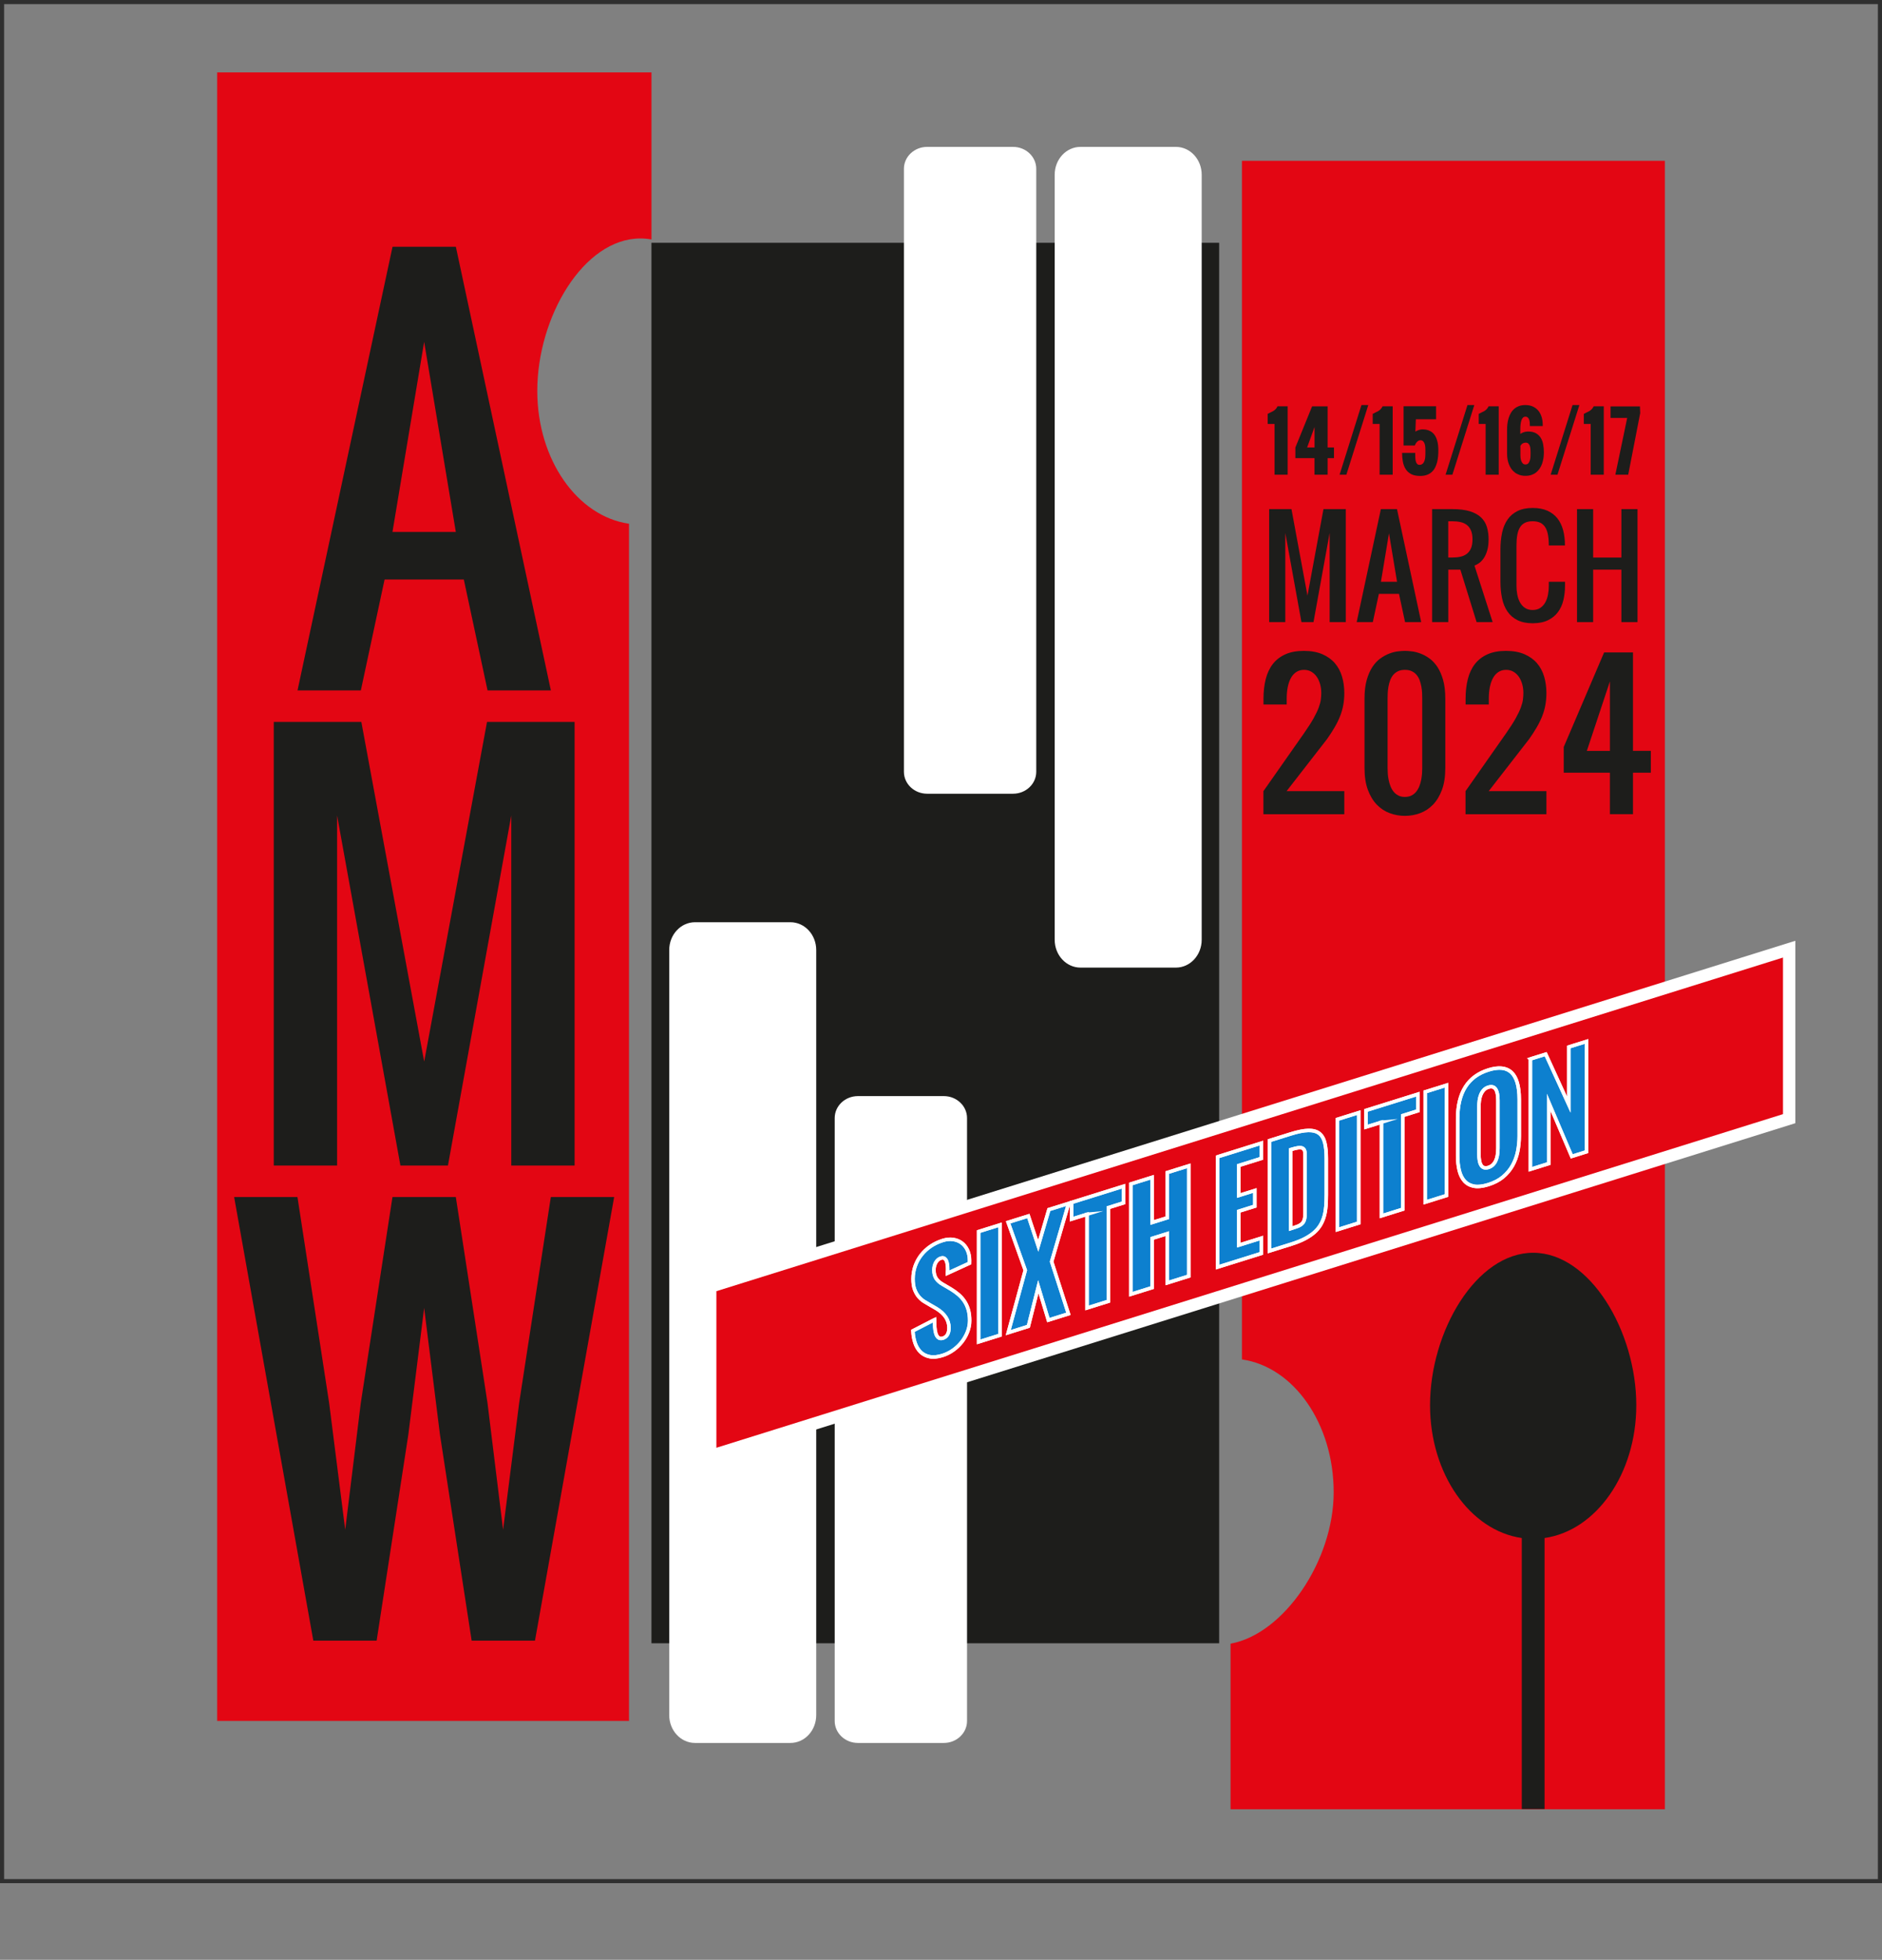 <?xml version="1.0" encoding="UTF-8"?><svg xmlns="http://www.w3.org/2000/svg" viewBox="0 0 540 561.97"><rect x="0" y="0" width="540" height="561.97" fill="#808080" stroke="none"/><defs><style>.cls-1{fill:#fff;}.cls-2{fill:#e30613;}.cls-3{fill:#1d1d1b;}.cls-4{fill:#2f2f2f;}.cls-5{fill:#0d80cf;stroke:#fff;stroke-miterlimit:10;}</style></defs><g id="flag"><path class="cls-2" d="m180.48,150.18c-14.81-2.11-26.32-18.35-26.32-38.08,0-21.16,13.25-43.72,29.59-43.72,1.07,0,2.13.1,3.18.29V20.77H62.31v472.71h118.17V150.18Z"/><path class="cls-4" d="m538.82,1.18v537.65H1.18V1.18h537.65m1.18-1.18H0v540h540V0h0Z"/><path class="cls-2" d="m356.35,46.11v343.71c14.81,2.11,26.32,18.35,26.32,38.08s-14.39,40.71-29.59,43.42v47.49h124.62V46.11h-121.34Z"/><polygon class="cls-3" points="349.81 389.82 349.81 69.62 186.92 69.62 186.92 471.21 349.81 471.21 349.81 389.82"/><path class="cls-3" d="m469.5,402.95c0-21.16-13.25-43.72-29.59-43.72s-29.59,22.55-29.59,43.72c0,19.73,11.52,35.97,26.32,38.08v77.7h6.54v-77.7c14.8-2.11,26.32-18.35,26.32-38.08Z"/><path class="cls-3" d="m110.35,166.17l-6.81,31.8h-18.17l27.26-127.21h18.17l27.26,127.21h-18.17l-6.81-31.8h-22.72Zm20.44-13.63l-9.09-54.52-9.09,54.52h18.17Z"/><path class="cls-3" d="m114.89,334.22l-18.17-100.38v100.38h-18.17v-127.21h25.13l18.03,97.4,18.03-97.4h25.13v127.21h-18.17v-100.38l-18.17,100.38h-13.63Z"/><path class="cls-3" d="m130.79,343.25l9.09,59.06,4.47,36.35,4.61-36.35,9.09-59.06h18.17l-22.72,127.21h-18.17l-9.09-59.06-4.54-36.35-4.54,36.35-9.09,59.06h-18.17l-22.72-127.21h18.17l9.09,59.06,4.61,36.35,4.47-36.35,9.09-59.06h18.17Z"/></g><g id="date_flat"><path class="cls-3" d="m373.42,178.39l-4.63-25.57v25.57h-4.63v-32.4h6.4l4.59,24.81,4.59-24.81h6.4v32.4h-4.63v-25.57l-4.63,25.57h-3.47Z"/><path class="cls-3" d="m395.64,170.29l-1.74,8.1h-4.63l6.94-32.4h4.63l6.94,32.4h-4.63l-1.74-8.1h-5.79Zm5.21-3.47l-2.31-13.89-2.31,13.89h4.63Z"/><path class="cls-3" d="m423.68,178.39l-4.66-15.04h-3.47v15.04h-4.63v-32.4h5.79c2.03,0,3.71.21,5.04.62,1.34.42,2.4,1,3.2,1.76.8.76,1.36,1.67,1.68,2.74.33,1.07.49,2.25.49,3.55s-.14,2.38-.41,3.26c-.27.89-.61,1.62-1.02,2.21-.41.58-.85,1.04-1.32,1.36-.47.32-.9.55-1.3.7l5.21,16.2h-4.59Zm-8.14-18.52h1.16c.87,0,1.66-.08,2.37-.24.71-.16,1.32-.44,1.83-.84.51-.4.9-.93,1.18-1.6.28-.67.42-1.51.42-2.52s-.14-1.85-.42-2.52c-.28-.67-.67-1.2-1.18-1.6-.51-.4-1.11-.68-1.83-.84-.71-.16-1.5-.24-2.37-.24h-1.16v10.41Z"/><path class="cls-3" d="m449.05,166.82v1.16c0,1.45-.16,2.82-.47,4.12-.31,1.3-.83,2.44-1.56,3.42-.72.98-1.68,1.75-2.86,2.33-1.18.58-2.64.87-4.38.87s-3.19-.3-4.38-.89c-1.18-.59-2.13-1.41-2.86-2.47-.72-1.05-1.24-2.31-1.55-3.77s-.47-3.06-.47-4.79v-9.24c0-1.74.16-3.33.47-4.79s.83-2.71,1.55-3.76c.72-1.05,1.68-1.87,2.86-2.46,1.18-.59,2.64-.89,4.38-.89,1.64,0,3.05.26,4.22.79s2.13,1.26,2.87,2.2c.74.94,1.29,2.07,1.64,3.39s.52,2.78.52,4.37h-4.63c0-1.16-.08-2.17-.24-3.04s-.42-1.59-.78-2.17c-.36-.58-.84-1.01-1.43-1.3-.59-.29-1.32-.43-2.19-.43s-1.6.14-2.19.43c-.59.29-1.07.72-1.43,1.3s-.62,1.3-.78,2.17-.24,1.88-.24,3.04v11.57c0,.87.08,1.72.24,2.55.16.83.42,1.57.78,2.22.36.65.84,1.18,1.43,1.57.59.4,1.32.6,2.19.6s1.6-.2,2.19-.6c.59-.4,1.07-.92,1.43-1.57.36-.65.62-1.39.78-2.22.16-.83.24-1.68.24-2.55v-1.16h4.63Z"/><path class="cls-3" d="m465.22,163.35h-8.1v15.04h-4.63v-32.4h4.63v13.89h8.1v-13.89h4.63v32.4h-4.63v-15.04Z"/><path class="cls-3" d="m365.71,121.57h-1.98v-2.89c.28-.16.55-.3.81-.41.26-.11.52-.24.76-.38s.47-.32.68-.53c.21-.21.41-.49.58-.85h2.9v19.61h-3.75v-14.56Z"/><path class="cls-3" d="m371.69,128.3l4.79-11.78h4.45v11.8h1.83v3.05h-1.83v4.76h-3.76v-4.76h-5.49v-3.07Zm5.49.02v-5.88l-2.13,5.88h2.13Z"/><path class="cls-3" d="m390.64,116.15h1.96l-6.29,19.98h-1.95l6.28-19.98Z"/><path class="cls-3" d="m395.85,121.57h-1.98v-2.89c.28-.16.55-.3.81-.41.26-.11.52-.24.76-.38s.47-.32.68-.53.41-.49.58-.85h2.9v19.61h-3.75v-14.56Z"/><path class="cls-3" d="m406.08,129.91c0,.09-.01.18-.01.26v.23c0,.32,0,.65.03.99.02.34.07.65.15.94.08.28.21.52.37.7.16.18.39.27.68.27.9,0,1.44-.69,1.63-2.08.03-.19.05-.46.05-.81,0-.35.01-.78.01-1.31,0-.24,0-.52-.03-.85-.02-.33-.08-.64-.17-.94-.09-.3-.24-.55-.44-.76-.2-.21-.48-.31-.83-.31-.17,0-.34.04-.5.13-.16.09-.31.2-.44.34-.13.14-.26.3-.37.48-.11.18-.2.37-.28.57h-3.21v-11.26h9.33v3.72h-5.8l-.14,3.54c.71-.43,1.39-.64,2.05-.64.61,0,1.14.08,1.61.24.46.16.86.38,1.2.66s.62.61.84.99c.22.38.4.79.53,1.24.13.45.23.92.28,1.4.05.49.08.99.08,1.49,0,.56-.02,1.13-.07,1.7s-.14,1.14-.28,1.68c-.14.54-.33,1.06-.57,1.54-.24.48-.55.9-.94,1.26-.39.36-.86.65-1.41.85-.55.21-1.21.31-1.96.31-1.03,0-1.88-.17-2.55-.52-.67-.35-1.19-.82-1.58-1.42-.38-.6-.65-1.3-.81-2.1-.15-.8-.23-1.65-.23-2.56h3.77Z"/><path class="cls-3" d="m421.06,116.15h1.96l-6.29,19.98h-1.95l6.28-19.98Z"/><path class="cls-3" d="m426.27,121.57h-1.98v-2.89c.28-.16.55-.3.81-.41.26-.11.52-.24.76-.38s.47-.32.68-.53.41-.49.58-.85h2.9v19.61h-3.75v-14.56Z"/><path class="cls-3" d="m432.42,123.19c0-.54.03-1.1.1-1.66s.18-1.1.34-1.62c.16-.52.37-1.01.63-1.46.26-.46.59-.86.98-1.2.39-.34.85-.61,1.38-.81.53-.2,1.14-.29,1.84-.29.83,0,1.55.15,2.17.44.62.29,1.13.69,1.55,1.2s.72,1.11.93,1.8c.21.69.31,1.43.31,2.23v.35h-3.69c0-.32-.01-.64-.03-.95-.02-.32-.08-.6-.16-.85-.09-.25-.21-.46-.38-.62-.17-.16-.4-.26-.69-.28-1.01,0-1.5,1.28-1.48,3.83v1.12c.68-.45,1.43-.68,2.25-.68.9,0,1.64.16,2.23.49.58.33,1.04.77,1.38,1.32.34.55.57,1.19.7,1.9.13.72.2,1.46.2,2.25,0,.56-.04,1.11-.12,1.66-.08.55-.21,1.07-.38,1.57-.17.5-.4.96-.68,1.39-.28.43-.61.8-1,1.12-.39.32-.84.56-1.36.74s-1.09.27-1.75.27-1.2-.09-1.7-.26c-.5-.17-.95-.4-1.34-.7-.39-.3-.73-.65-1.01-1.05s-.51-.84-.69-1.3c-.18-.46-.32-.95-.4-1.46s-.13-1.02-.13-1.53v-6.95Zm3.82,7.18c0,.23.01.51.04.83.03.32.09.63.2.93s.25.54.44.75c.19.2.45.31.78.31.37,0,.66-.12.85-.36s.35-.54.44-.89c.09-.35.15-.71.16-1.08.01-.37.02-.69.02-.95v-.08c0-.31-.01-.64-.03-.98-.02-.34-.08-.65-.17-.94-.09-.28-.24-.52-.42-.7-.19-.19-.45-.28-.77-.28s-.61.07-.86.21-.47.38-.67.7v2.54Z"/><path class="cls-3" d="m451.21,116.15h1.96l-6.29,19.98h-1.95l6.28-19.98Z"/><path class="cls-3" d="m456.42,121.57h-1.98v-2.89c.28-.16.55-.3.81-.41.26-.11.52-.24.76-.38s.47-.32.68-.53.41-.49.58-.85h2.9v19.61h-3.75v-14.56Z"/><path class="cls-3" d="m466.88,119.84h-4.77v-3.3h8.44l.07,1.93-3.44,17.66h-3.69l3.4-16.29Z"/><path class="cls-3" d="m362.53,202.01v-1.66c0-2.07.22-3.95.65-5.64.43-1.69,1.11-3.13,2.04-4.32s2.13-2.11,3.6-2.77c1.47-.66,3.23-.98,5.3-.98s3.84.32,5.31.96c1.47.64,2.67,1.5,3.6,2.59s1.61,2.36,2.04,3.83c.43,1.47.65,3.03.65,4.68,0,1.24-.1,2.41-.3,3.49-.2,1.09-.5,2.15-.92,3.2-.41,1.04-.93,2.1-1.55,3.16-.62,1.06-1.35,2.2-2.2,3.4l-11.59,14.91h16.56v6.62h-23.21v-6.62l11.62-16.56c1.17-1.67,2.09-3.11,2.76-4.3.66-1.19,1.16-2.23,1.49-3.12.33-.89.53-1.66.61-2.32.08-.66.12-1.28.12-1.86,0-.83-.1-1.64-.31-2.43-.21-.79-.52-1.5-.93-2.12s-.93-1.12-1.55-1.5c-.62-.38-1.35-.57-2.17-.57s-1.55.2-2.17.6c-.62.4-1.14.96-1.55,1.68s-.72,1.6-.93,2.61c-.21,1.02-.31,2.15-.31,3.39v1.66h-6.62Z"/><path class="cls-3" d="m403.11,233.95c-1.48,0-2.92-.25-4.32-.76-1.4-.51-2.63-1.31-3.71-2.42-1.08-1.1-1.94-2.52-2.59-4.26-.65-1.73-.97-3.83-.97-6.28v-19.88c0-2.09.21-3.87.63-5.36.42-1.48.97-2.73,1.64-3.75.67-1.02,1.43-1.83,2.28-2.43.84-.6,1.7-1.07,2.56-1.4.86-.33,1.69-.54,2.47-.63s1.45-.14,2.01-.14,1.22.05,2.01.14c.78.09,1.61.31,2.47.63.86.33,1.72.79,2.56,1.4.84.6,1.6,1.42,2.28,2.43.67,1.02,1.22,2.27,1.64,3.75.42,1.48.63,3.27.63,5.36v19.88c0,2.45-.32,4.54-.97,6.28-.65,1.73-1.51,3.15-2.59,4.26-1.08,1.1-2.32,1.91-3.71,2.42-1.4.51-2.84.76-4.32.76Zm0-5.43c.72,0,1.35-.14,1.89-.41.54-.28.98-.64,1.35-1.09.36-.45.66-.97.89-1.55.23-.59.41-1.19.53-1.8.12-.61.2-1.22.25-1.81.04-.59.06-1.13.06-1.62v-19.88c0-.5-.01-1.05-.04-1.66-.03-.6-.09-1.21-.21-1.82s-.27-1.21-.48-1.79c-.21-.58-.5-1.09-.87-1.54-.37-.45-.83-.81-1.38-1.07-.55-.27-1.22-.4-1.99-.4s-1.44.13-1.99.4c-.55.27-1.01.63-1.38,1.07-.37.45-.66.96-.87,1.54-.21.58-.37,1.17-.48,1.79-.11.61-.18,1.22-.21,1.82-.03.6-.04,1.16-.04,1.66v19.88c0,.48.02,1.02.06,1.62.04.6.12,1.2.25,1.81.12.61.3,1.21.53,1.8.23.59.53,1.1.89,1.55.36.45.81.81,1.35,1.09.53.28,1.16.41,1.89.41Z"/><path class="cls-3" d="m420.52,202.01v-1.66c0-2.07.22-3.95.65-5.64.43-1.69,1.11-3.13,2.04-4.32s2.13-2.11,3.6-2.77c1.47-.66,3.23-.98,5.3-.98s3.84.32,5.31.96c1.47.64,2.67,1.5,3.6,2.59s1.61,2.36,2.04,3.83c.43,1.47.65,3.03.65,4.68,0,1.24-.1,2.41-.3,3.49-.2,1.09-.5,2.15-.92,3.2-.41,1.04-.93,2.1-1.55,3.16-.62,1.06-1.35,2.2-2.2,3.4l-11.59,14.91h16.56v6.62h-23.21v-6.62l11.62-16.56c1.17-1.67,2.09-3.11,2.76-4.3.66-1.19,1.16-2.23,1.49-3.12.33-.89.53-1.66.61-2.32.08-.66.12-1.28.12-1.86,0-.83-.1-1.64-.31-2.43-.21-.79-.52-1.5-.93-2.12s-.93-1.12-1.55-1.5c-.62-.38-1.35-.57-2.17-.57s-1.55.2-2.17.6c-.62.4-1.14.96-1.55,1.68s-.72,1.6-.93,2.61c-.21,1.02-.31,2.15-.31,3.39v1.66h-6.62Z"/><path class="cls-3" d="m461.93,221.58h-13.25v-7.38l11.59-27.12h8.28v28.23h5.12v6.26h-5.12v11.9h-6.62v-11.9Zm0-6.26v-19.93l-6.62,19.93h6.62Z"/></g><g id="white_bars"><path class="cls-1" d="m344.8,50.1c0-4.41-3.31-7.98-7.4-7.98h-27.38c-4.09,0-7.4,3.57-7.4,7.98v219.38c0,4.41,3.31,7.98,7.4,7.98h27.38c4.09,0,7.4-3.57,7.4-7.98V50.1Z"/><path class="cls-1" d="m297.33,48.41c0-3.47-2.98-6.29-6.66-6.29h-24.65c-3.68,0-6.66,2.82-6.66,6.29v172.9c0,3.47,2.98,6.29,6.66,6.29h24.65c3.68,0,6.66-2.82,6.66-6.29V48.41Z"/><path class="cls-1" d="m192.02,491.81c0,4.41,3.31,7.98,7.4,7.98h27.38c4.09,0,7.4-3.57,7.4-7.98v-219.38c0-4.41-3.31-7.98-7.4-7.98h-27.38c-4.09,0-7.4,3.57-7.4,7.98v219.38Z"/><path class="cls-1" d="m239.5,493.5c0,3.47,2.98,6.29,6.66,6.29h24.65c3.68,0,6.66-2.82,6.66-6.29v-172.9c0-3.47-2.98-6.29-6.66-6.29h-24.65c-3.68,0-6.66,2.82-6.66,6.29v172.9Z"/></g><g id="banner_sixth"><polygon class="cls-2" points="513.36 320.78 203.79 417.55 203.79 368.95 513.36 272.18 513.36 320.78"/><path class="cls-1" d="m202.02,419.96v-52.31l313.11-97.88v52.31l-313.11,97.88Zm3.53-49.71v44.9l306.04-95.67v-44.9l-306.04,95.67Z"/><path class="cls-5" d="m268.15,378.44c0,.75.02,1.47.07,2.17.04.7.15,1.3.31,1.81.16.51.4.9.7,1.15.31.25.72.32,1.25.19,1.21-.38,1.81-1.38,1.81-2.99,0-2.2-1.19-4.03-3.57-5.49l-1.9-1.1c-.54-.3-1.09-.63-1.66-.98-.57-.35-1.09-.81-1.56-1.36-.47-.55-.86-1.24-1.17-2.05-.31-.82-.46-1.84-.46-3.07s.21-2.5.62-3.66.99-2.22,1.74-3.17c.74-.95,1.64-1.79,2.68-2.5s2.21-1.27,3.48-1.67c1.06-.33,2.06-.43,2.99-.29s1.75.47,2.45.99c.7.52,1.25,1.21,1.65,2.08.4.86.6,1.85.6,2.97l-.02.76-6.31,2.89c0-.07,0-.16,0-.27,0-.11.01-.22.02-.35,0-.12.01-.25.02-.37,0-.12,0-.23,0-.32,0-.39-.03-.79-.08-1.2-.06-.41-.15-.77-.29-1.09-.14-.31-.34-.55-.59-.7-.25-.16-.57-.17-.96-.05-.34.11-.63.27-.88.5-.25.23-.46.5-.63.81-.17.31-.29.65-.38,1.01-.08.36-.13.72-.13,1.08,0,.53.06.99.17,1.4.11.4.28.77.5,1.1.22.33.5.62.81.89s.69.51,1.1.75l2.23,1.31c.81.49,1.54,1.01,2.21,1.58.67.57,1.24,1.21,1.72,1.92.48.72.85,1.53,1.12,2.44.26.91.39,1.95.39,3.12,0,1.1-.2,2.18-.61,3.23-.41,1.05-.96,2.02-1.66,2.91-.7.89-1.52,1.67-2.47,2.34-.95.67-1.95,1.17-3.03,1.51-1.42.44-2.65.57-3.69.36s-1.91-.64-2.61-1.32c-.7-.68-1.23-1.54-1.59-2.6-.36-1.05-.56-2.22-.62-3.49l6.19-3.18Z"/><path class="cls-1" d="m267.8,389.62c-.39,0-.77-.03-1.12-.1-1.13-.22-2.09-.71-2.86-1.45-.75-.73-1.33-1.67-1.71-2.8-.37-1.09-.59-2.31-.65-3.63v-.32s7.19-3.71,7.19-3.71v.82c0,.75.02,1.46.07,2.14.04.65.14,1.22.29,1.69.13.42.32.73.55.92.07.06.27.22.81.09.6-.19,1.43-.66,1.43-2.51,0-2.04-1.09-3.69-3.33-5.07l-1.89-1.09c-.54-.3-1.1-.63-1.67-.99-.61-.38-1.17-.87-1.68-1.46-.5-.59-.93-1.33-1.25-2.2-.33-.87-.49-1.96-.49-3.25s.22-2.62.65-3.83c.43-1.21,1.04-2.32,1.81-3.31.77-.99,1.71-1.87,2.8-2.61,1.08-.74,2.3-1.32,3.61-1.73,1.13-.35,2.21-.45,3.22-.3,1.01.15,1.91.52,2.67,1.08.76.57,1.37,1.33,1.81,2.27.43.93.65,2,.65,3.18l-.02,1.09-7.3,3.34v-.78c0-.08,0-.18,0-.29l.03-.71c0-.11,0-.21,0-.3,0-.36-.03-.74-.08-1.13-.05-.36-.13-.68-.25-.95-.1-.22-.23-.38-.39-.48-.12-.08-.31-.08-.55,0-.27.08-.49.21-.69.4-.21.19-.39.42-.53.68-.15.27-.26.57-.33.88-.08.32-.11.65-.11.97,0,.48.05.91.15,1.26.1.35.24.67.43.95.2.29.44.55.72.79.3.24.64.48,1.03.7l2.24,1.31c.83.5,1.59,1.05,2.28,1.63.7.59,1.31,1.27,1.81,2.03.51.76.91,1.62,1.18,2.58.27.95.41,2.05.41,3.26s-.22,2.31-.65,3.41c-.42,1.1-1.01,2.12-1.73,3.04-.72.92-1.59,1.74-2.57,2.43-.98.7-2.05,1.23-3.17,1.58-1.02.32-1.96.48-2.81.48Zm-5.32-7.7c.07,1.1.27,2.12.58,3.03.33.97.82,1.78,1.46,2.4.62.61,1.42,1.01,2.36,1.19.95.19,2.11.07,3.45-.35,1.02-.32,1.99-.8,2.89-1.44.9-.64,1.7-1.39,2.36-2.24.66-.84,1.2-1.78,1.59-2.78.38-.99.58-2.02.58-3.05,0-1.12-.13-2.12-.38-2.98-.25-.85-.6-1.63-1.05-2.3-.45-.68-1-1.29-1.63-1.82-.64-.54-1.36-1.06-2.14-1.53l-2.23-1.3c-.43-.24-.82-.51-1.16-.79-.36-.29-.66-.63-.91-.99-.25-.37-.45-.79-.57-1.25-.12-.44-.19-.96-.19-1.53,0-.4.05-.8.14-1.2.09-.4.24-.78.42-1.13.19-.36.44-.67.73-.94.31-.28.67-.49,1.07-.61.54-.17,1-.13,1.38.1.33.21.6.52.78.92.16.36.27.77.33,1.22.06.43.09.86.09,1.26,0,.1,0,.22,0,.34v.16s5.27-2.42,5.27-2.42v-.45c0-1.02-.18-1.95-.55-2.74-.37-.78-.87-1.42-1.5-1.89-.63-.47-1.38-.77-2.23-.9-.85-.13-1.79-.04-2.77.27-1.22.38-2.35.92-3.35,1.6-1,.68-1.86,1.49-2.57,2.39-.71.91-1.27,1.93-1.66,3.03-.39,1.1-.59,2.28-.59,3.49s.14,2.14.43,2.9c.29.76.65,1.4,1.08,1.9.44.51.92.93,1.44,1.26.56.35,1.11.68,1.64.97l1.9,1.1c2.54,1.55,3.82,3.55,3.82,5.92s-1.18,3.16-2.16,3.47c-.71.17-1.28.08-1.72-.28-.38-.32-.67-.78-.86-1.39-.17-.55-.29-1.2-.33-1.93-.03-.44-.05-.91-.06-1.39l-5.18,2.67Z"/><path class="cls-5" d="m280.8,353.15l6.11-1.91v31.64l-6.11,1.91v-31.64Z"/><path class="cls-1" d="m280.3,385.47v-32.69l7.11-2.22v32.69l-7.11,2.22Zm1-31.95v30.59l5.11-1.6v-30.59l-5.11,1.6Z"/><path class="cls-5" d="m294.18,364.24l-4.92-13.74,5.8-1.81,2.84,8.57,3.05-10.41,5.67-1.77-4.88,16.7,4.82,14.96-5.75,1.8-2.89-9.56-2.85,11.35-5.77,1.8,4.88-17.89Z"/><path class="cls-1" d="m288.57,382.88l5.08-18.62-5.04-14.08,6.77-2.12,2.49,7.52,2.68-9.13,6.82-2.13-5.1,17.45,4.92,15.3-6.72,2.1-2.51-8.31-2.48,9.87-6.91,2.16Zm1.34-32.06l4.79,13.4-.04.15-4.64,17.01,4.63-1.45,3.23-12.83,3.26,10.81,4.79-1.5-4.71-14.63.04-.15,4.62-15.8-4.52,1.41-3.43,11.69-3.19-9.63-4.84,1.51Z"/><path class="cls-5" d="m311.91,348.2l-4.43,1.38v-4.78l14.88-4.65v4.78l-4.35,1.36v26.86l-6.11,1.91v-26.86Z"/><path class="cls-1" d="m311.41,375.74v-26.86l-4.43,1.38v-5.83l15.88-4.96v5.83l-4.35,1.36v26.86l-7.11,2.22Zm1-28.22v26.86l5.11-1.6v-26.86l4.35-1.36v-3.73l-13.88,4.34v3.73l4.43-1.38Z"/><path class="cls-5" d="m324.46,339.5l6.11-1.91v12.97l4.38-1.37v-12.97l6.14-1.92v31.64l-6.14,1.92v-14.12l-4.38,1.37v14.12l-6.11,1.91v-31.64Z"/><path class="cls-1" d="m323.96,371.82v-32.69l7.11-2.22v12.97l3.38-1.06v-12.97l7.14-2.23v32.69l-7.14,2.23v-14.12l-3.38,1.06v14.12l-7.11,2.22Zm1-31.95v30.59l5.11-1.6v-14.12l5.38-1.68v14.11l5.14-1.61v-30.59l-5.14,1.61v12.97l-5.38,1.68v-12.97l-5.11,1.6Z"/><path class="cls-5" d="m349.34,331.72l12.6-3.94v4.39l-6.49,2.03v8.61l4.6-1.44v4.5l-4.6,1.44v9.74l6.49-2.03v4.39l-12.6,3.94v-31.64Z"/><path class="cls-1" d="m348.84,364.04v-32.69l13.6-4.25v5.44l-6.49,2.03v7.57l4.6-1.44v5.55l-4.6,1.44v8.69l6.49-2.03v5.44l-13.6,4.25Zm1-31.95v30.59l11.6-3.63v-3.35l-6.49,2.03v-10.79l4.6-1.44v-3.45l-4.6,1.44v-9.66l6.49-2.03v-3.35l-11.6,3.63Z"/><path class="cls-5" d="m364.23,327.07l6.11-1.91c2.06-.64,3.75-.98,5.07-1,1.32-.03,2.36.25,3.12.84.76.59,1.29,1.48,1.58,2.69.3,1.2.45,2.71.45,4.53v10.37c0,1.17-.04,2.27-.12,3.29s-.24,1.98-.49,2.87c-.25.89-.6,1.72-1.05,2.49s-1.05,1.48-1.8,2.15c-.75.66-1.67,1.27-2.75,1.84s-2.38,1.08-3.88,1.55l-6.24,1.95v-31.64Zm6.24,25.21c.73-.23,1.34-.44,1.85-.63.5-.19.91-.44,1.23-.73.32-.29.55-.66.69-1.11s.21-1.05.21-1.8v-17.03c0-.52-.07-.92-.21-1.22s-.37-.49-.68-.59c-.31-.09-.71-.1-1.2-.03-.49.08-1.08.22-1.79.44l-.23.07v22.66l.13-.04Z"/><path class="cls-1" d="m363.73,359.39v-32.69l6.46-2.02c2.09-.65,3.85-1,5.21-1.03,1.43-.03,2.59.29,3.44.95.85.66,1.44,1.65,1.76,2.96.31,1.24.46,2.8.46,4.65v10.37c0,1.17-.04,2.29-.12,3.33-.08,1.05-.25,2.04-.5,2.96-.26.93-.63,1.81-1.1,2.61-.48.81-1.12,1.58-1.9,2.27-.78.69-1.74,1.33-2.85,1.91-1.11.57-2.44,1.1-3.96,1.58l-6.89,2.15Zm1-31.95v30.59l5.59-1.75c1.46-.46,2.74-.97,3.8-1.51,1.04-.54,1.93-1.13,2.65-1.77.71-.62,1.28-1.3,1.7-2.02.43-.73.76-1.52,1-2.37.24-.86.39-1.79.47-2.77.08-1.01.12-2.11.12-3.25v-10.37c0-1.77-.14-3.25-.43-4.41-.27-1.08-.74-1.9-1.41-2.41s-1.6-.76-2.81-.74c-1.27.02-2.92.35-4.93.98l-5.76,1.8Zm5.11,25.56v-23.71l.58-.18c.73-.23,1.36-.38,1.86-.46.57-.09,1.03-.07,1.42.04.45.14.79.43.99.85.17.37.26.84.26,1.43v17.03c0,.81-.08,1.44-.23,1.95-.17.53-.44.98-.83,1.33-.37.34-.83.61-1.39.83-.51.2-1.14.41-1.88.64l-.78.25Zm1-22.97v21.61c.5-.16.93-.31,1.3-.46.44-.17.8-.38,1.07-.63.25-.23.43-.53.55-.89.12-.4.19-.95.19-1.65v-17.03c0-.43-.06-.78-.16-1-.08-.17-.2-.27-.37-.32-.24-.07-.57-.08-.98-.01-.43.07-.97.2-1.6.39Z"/><path class="cls-5" d="m383.76,320.96l6.11-1.91v31.64l-6.11,1.91v-31.64Z"/><path class="cls-1" d="m383.26,353.28v-32.69l7.11-2.22v32.69l-7.11,2.22Zm1-31.95v30.59l5.11-1.6v-30.59l-5.11,1.6Z"/><path class="cls-5" d="m396.38,321.8l-4.43,1.38v-4.78l14.88-4.65v4.78l-4.35,1.36v26.86l-6.11,1.91v-26.86Z"/><path class="cls-1" d="m395.88,349.34v-26.86l-4.43,1.38v-5.83l15.88-4.96v5.83l-4.35,1.36v26.86l-7.11,2.22Zm1-28.22v26.86l5.11-1.6v-26.86l4.35-1.36v-3.73l-13.88,4.34v3.73l4.43-1.38Z"/><path class="cls-5" d="m408.93,313.09l6.11-1.91v31.64l-6.11,1.91v-31.64Z"/><path class="cls-1" d="m408.43,345.41v-32.69l7.11-2.22v32.69l-7.11,2.22Zm1-31.95v30.59l5.11-1.6v-30.59l-5.11,1.6Z"/><path class="cls-5" d="m418.24,320.78c0-7.48,2.94-12.13,8.83-13.97,5.89-1.84,8.84.97,8.84,8.45v10.48c0,1.52-.15,3.01-.44,4.45-.3,1.45-.79,2.79-1.48,4.02-.69,1.23-1.6,2.32-2.73,3.27-1.13.95-2.53,1.68-4.19,2.2-1.67.52-3.06.67-4.19.45-1.12-.22-2.03-.72-2.72-1.51-.69-.78-1.18-1.79-1.48-3.04-.3-1.24-.44-2.63-.44-4.17v-10.63Zm11.56-5.21c0-3.12-.91-4.39-2.73-3.82-.56.17-1.01.46-1.37.86s-.63.85-.83,1.36c-.2.51-.34,1.05-.41,1.63-.07.58-.11,1.14-.11,1.68v13.68c0,3.11.91,4.38,2.72,3.81,1.82-.57,2.73-2.41,2.73-5.51v-13.68Z"/><path class="cls-1" d="m423.96,340.73c-.42,0-.81-.04-1.17-.11-1.23-.24-2.24-.8-3-1.67-.74-.84-1.27-1.93-1.59-3.25-.3-1.28-.46-2.72-.46-4.28v-10.63c0-7.69,3.09-12.55,9.18-14.45,2.82-.88,5.05-.73,6.64.43,1.89,1.39,2.86,4.25,2.86,8.49v10.48c0,1.55-.15,3.08-.45,4.55-.31,1.49-.82,2.89-1.53,4.16-.72,1.28-1.67,2.43-2.84,3.41-1.17.98-2.64,1.75-4.37,2.29-1.21.38-2.3.57-3.26.57Zm6.25-33.96c-.88,0-1.88.17-2.99.52-5.7,1.78-8.47,6.2-8.47,13.5v10.63c0,1.49.14,2.85.43,4.05.28,1.16.74,2.11,1.37,2.82.62.7,1.42,1.14,2.44,1.35,1.04.2,2.36.06,3.94-.43,1.6-.5,2.95-1.21,4.02-2.11,1.08-.9,1.96-1.95,2.61-3.13.66-1.18,1.14-2.49,1.42-3.88.29-1.41.43-2.87.43-4.35v-10.48c0-3.91-.82-6.49-2.45-7.69-.73-.54-1.65-.81-2.75-.81Zm-3.92,28.62c-.45,0-.85-.13-1.19-.38-.84-.62-1.25-1.95-1.25-4.06v-13.68c0-.56.04-1.14.11-1.74.08-.62.23-1.21.44-1.75.22-.56.53-1.07.92-1.51.41-.46.95-.8,1.59-1,.85-.26,1.57-.19,2.13.22.84.62,1.25,1.95,1.25,4.08v13.68c0,3.33-1.04,5.35-3.08,5.99-.33.1-.64.15-.93.15Zm1.55-23.27c-.19,0-.39.04-.63.11-.47.15-.85.38-1.14.71-.31.35-.56.76-.74,1.21-.18.47-.31.97-.38,1.51-.07.56-.1,1.1-.1,1.62v13.68c0,2.18.46,2.97.84,3.26.29.21.69.24,1.23.07,1.6-.5,2.38-2.15,2.38-5.04v-13.68c0-2.19-.46-2.99-.85-3.27-.17-.12-.37-.18-.61-.18Z"/><path class="cls-5" d="m439.11,303.66l4.4-1.37,6.63,14.47v-16.54l5.07-1.58v31.64l-4.23,1.32-6.61-15.49v17.56l-5.25,1.64v-31.64Z"/><path class="cls-1" d="m438.61,335.98v-32.69l5.17-1.62,5.86,12.79v-14.62l6.07-1.9v32.69l-5.01,1.57-5.83-13.66v15.48l-6.25,1.95Zm1-31.95v30.59l4.25-1.33v-19.64l7.39,17.33,3.45-1.08v-30.59l-4.07,1.27v18.47l-7.4-16.15-3.62,1.13Z"/></g></svg>